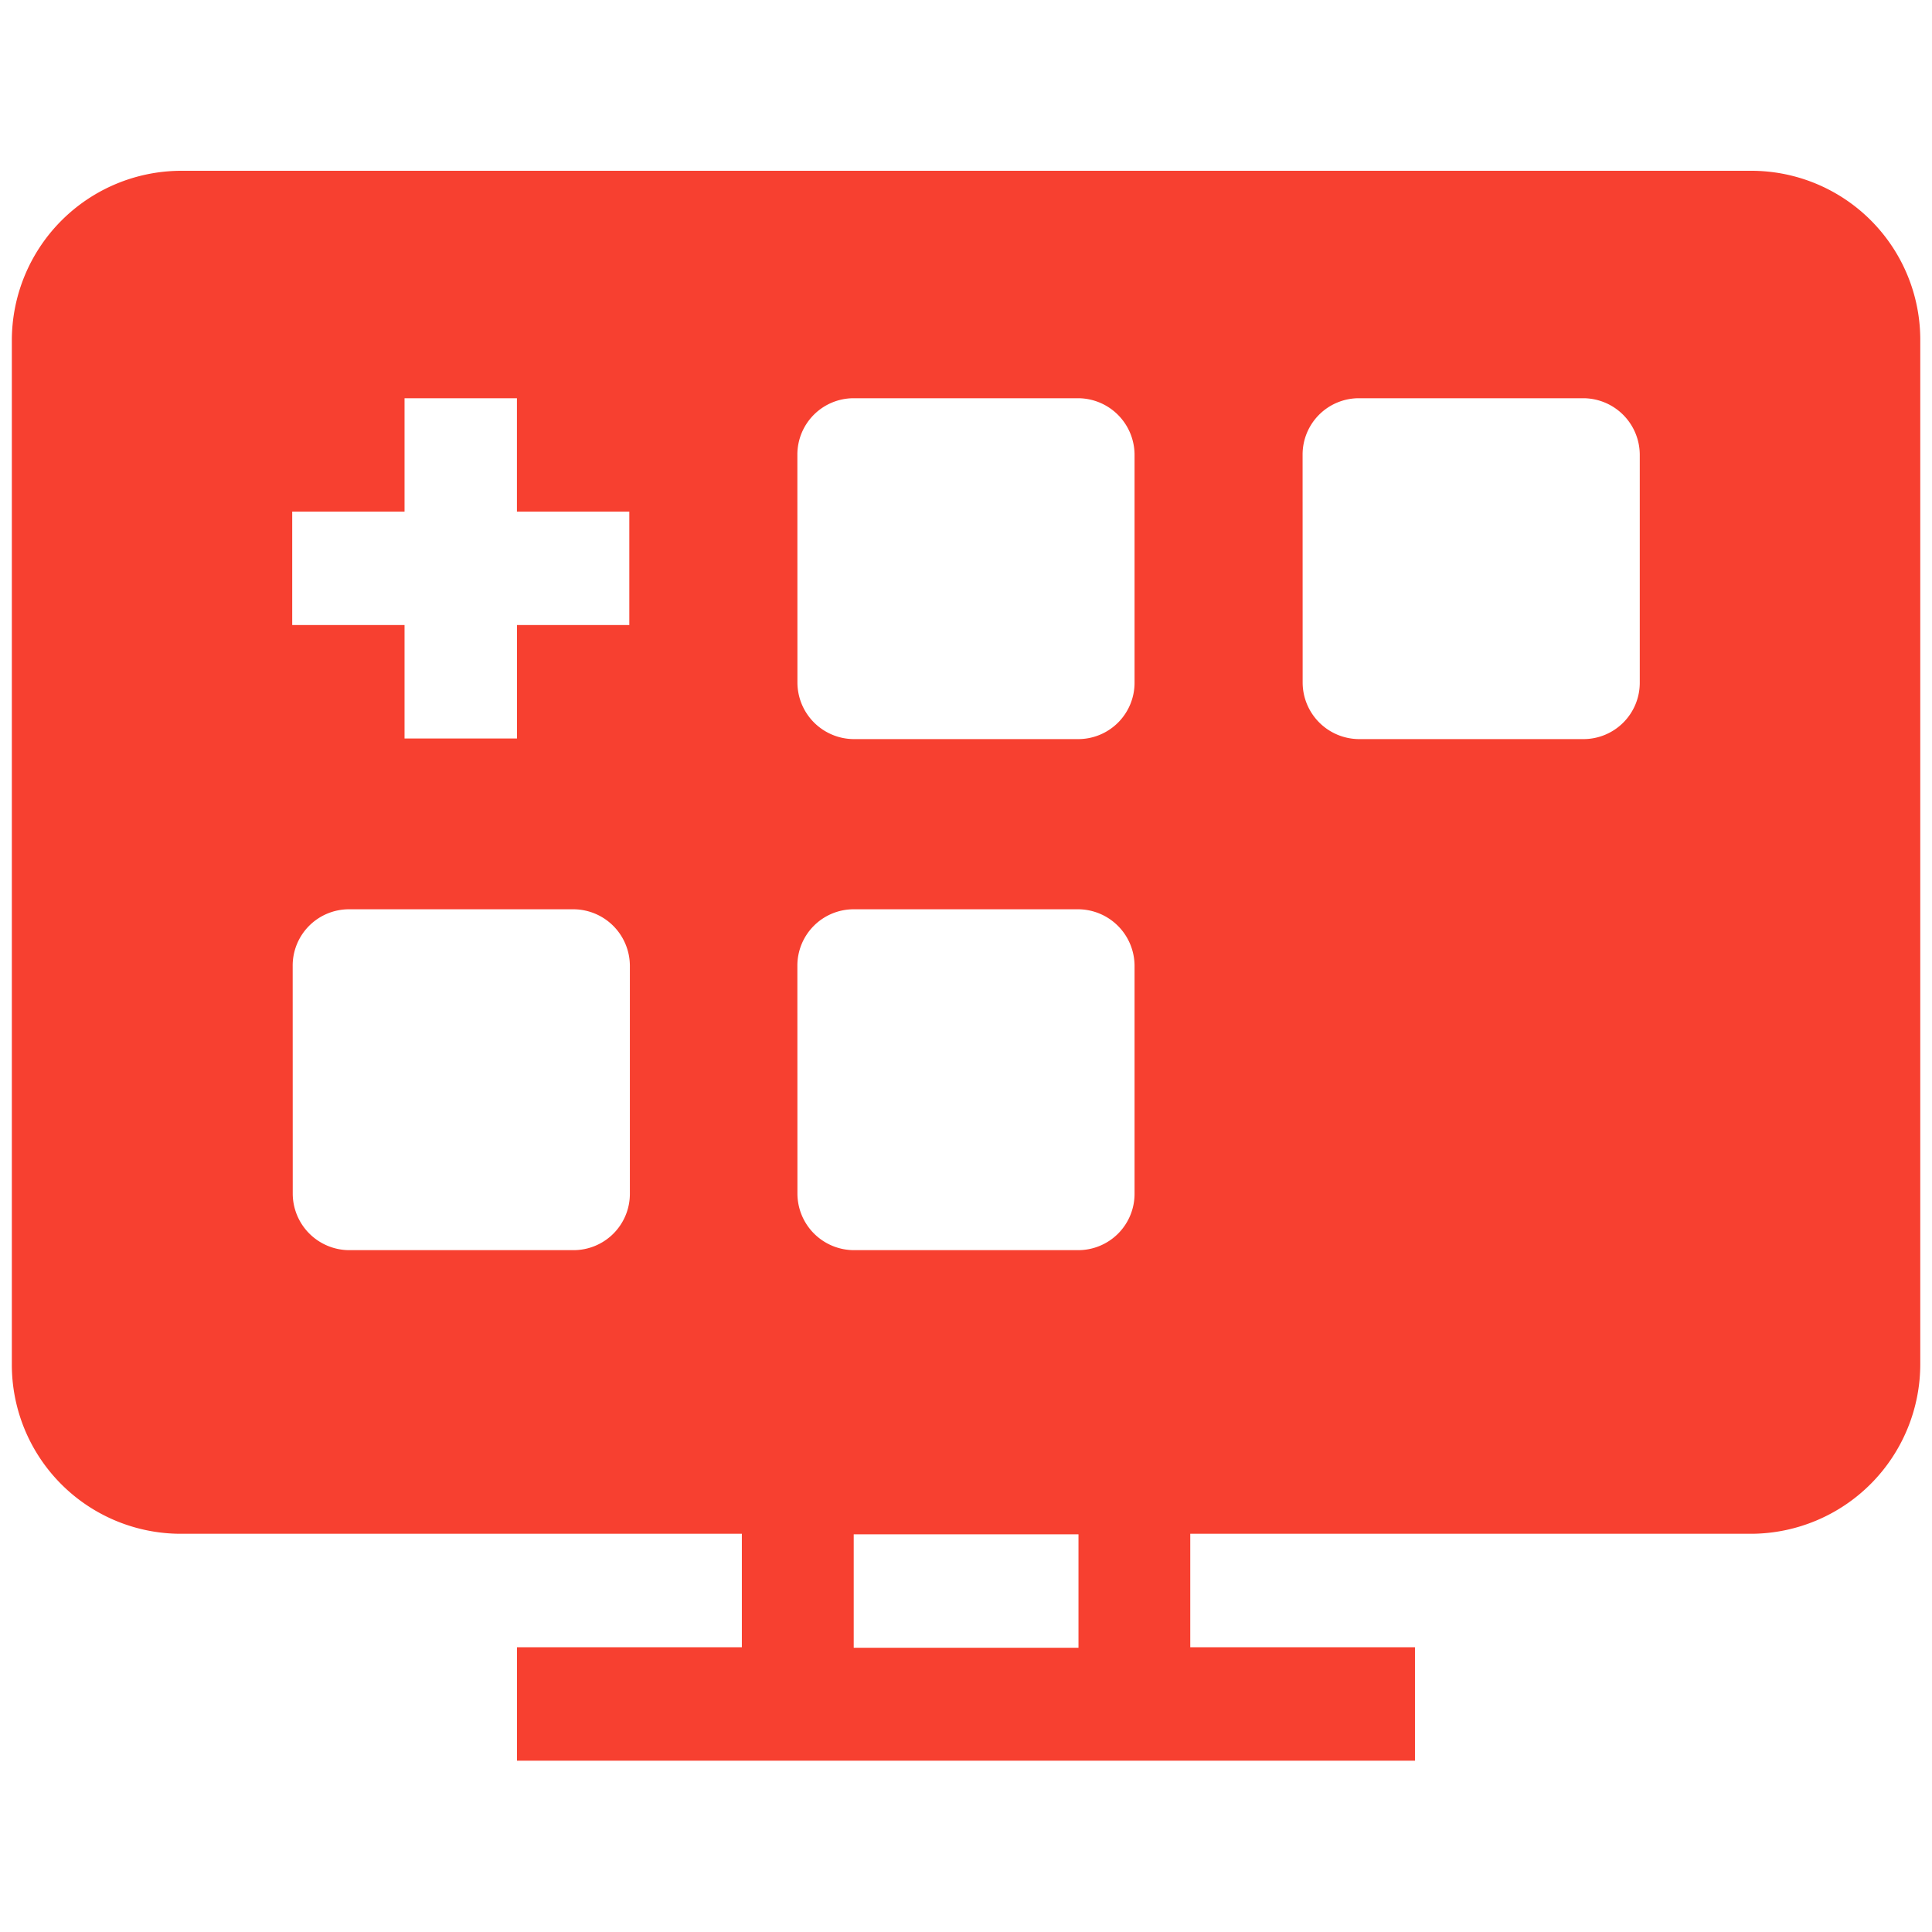 <?xml version="1.0" encoding="UTF-8"?>
<svg xmlns="http://www.w3.org/2000/svg" xmlns:xlink="http://www.w3.org/1999/xlink" width="100" height="100" viewBox="0 0 100 100">
  <defs>
    <clipPath id="clip-Ikon_100px_7">
      <rect width="100" height="100"></rect>
    </clipPath>
  </defs>
  <g id="Ikon_100px_7" data-name="Ikon 100px – 7" clip-path="url(#clip-Ikon_100px_7)">
    <g id="RGB-m_baggrund_desktop_app" data-name="RGB-m baggrund_desktop_app" transform="translate(-58.936 -58.936)">
      <circle id="Ellipse_7" data-name="Ellipse 7" cx="108.936" cy="108.936" r="108.936" transform="translate(0 0)" fill="none"></circle>
      <path id="Path_23" data-name="Path 23" d="M90.7,84.46a8.783,8.783,0,0,0-8.726,8.808V146.2a8.748,8.748,0,0,0,8.726,8.808h29.059v5.872H108.12v5.872H154.6V160.88H142.969v-5.872h29.059a8.783,8.783,0,0,0,8.726-8.808V93.268a8.748,8.748,0,0,0-8.726-8.808H90.668Zm34.849,76.447v-5.872h11.634v5.872ZM102.3,96.232h5.817V102.1h5.817v5.872H108.12v5.872H102.3v-5.872H96.486V102.1H102.3Zm-5.79,29.388a2.916,2.916,0,0,1,2.909-2.936h11.635a2.934,2.934,0,0,1,2.909,2.936v11.772a2.916,2.916,0,0,1-2.909,2.936H99.422a2.934,2.934,0,0,1-2.909-2.936Zm26.123-26.452a2.916,2.916,0,0,1,2.909-2.936h11.634a2.934,2.934,0,0,1,2.909,2.936v11.772a2.916,2.916,0,0,1-2.909,2.936H125.545a2.934,2.934,0,0,1-2.909-2.936Zm0,26.452a2.916,2.916,0,0,1,2.909-2.936h11.634a2.934,2.934,0,0,1,2.909,2.936v11.772a2.916,2.916,0,0,1-2.909,2.936H125.545a2.934,2.934,0,0,1-2.909-2.936Zm26.15-26.452a2.916,2.916,0,0,1,2.909-2.936h11.634a2.934,2.934,0,0,1,2.909,2.936v11.772a2.916,2.916,0,0,1-2.909,2.936H151.695a2.934,2.934,0,0,1-2.909-2.936Z" transform="translate(-22.425 -16.684)" fill="#f74030" fill-rule="evenodd"></path>
    </g>
  </g>
</svg>
